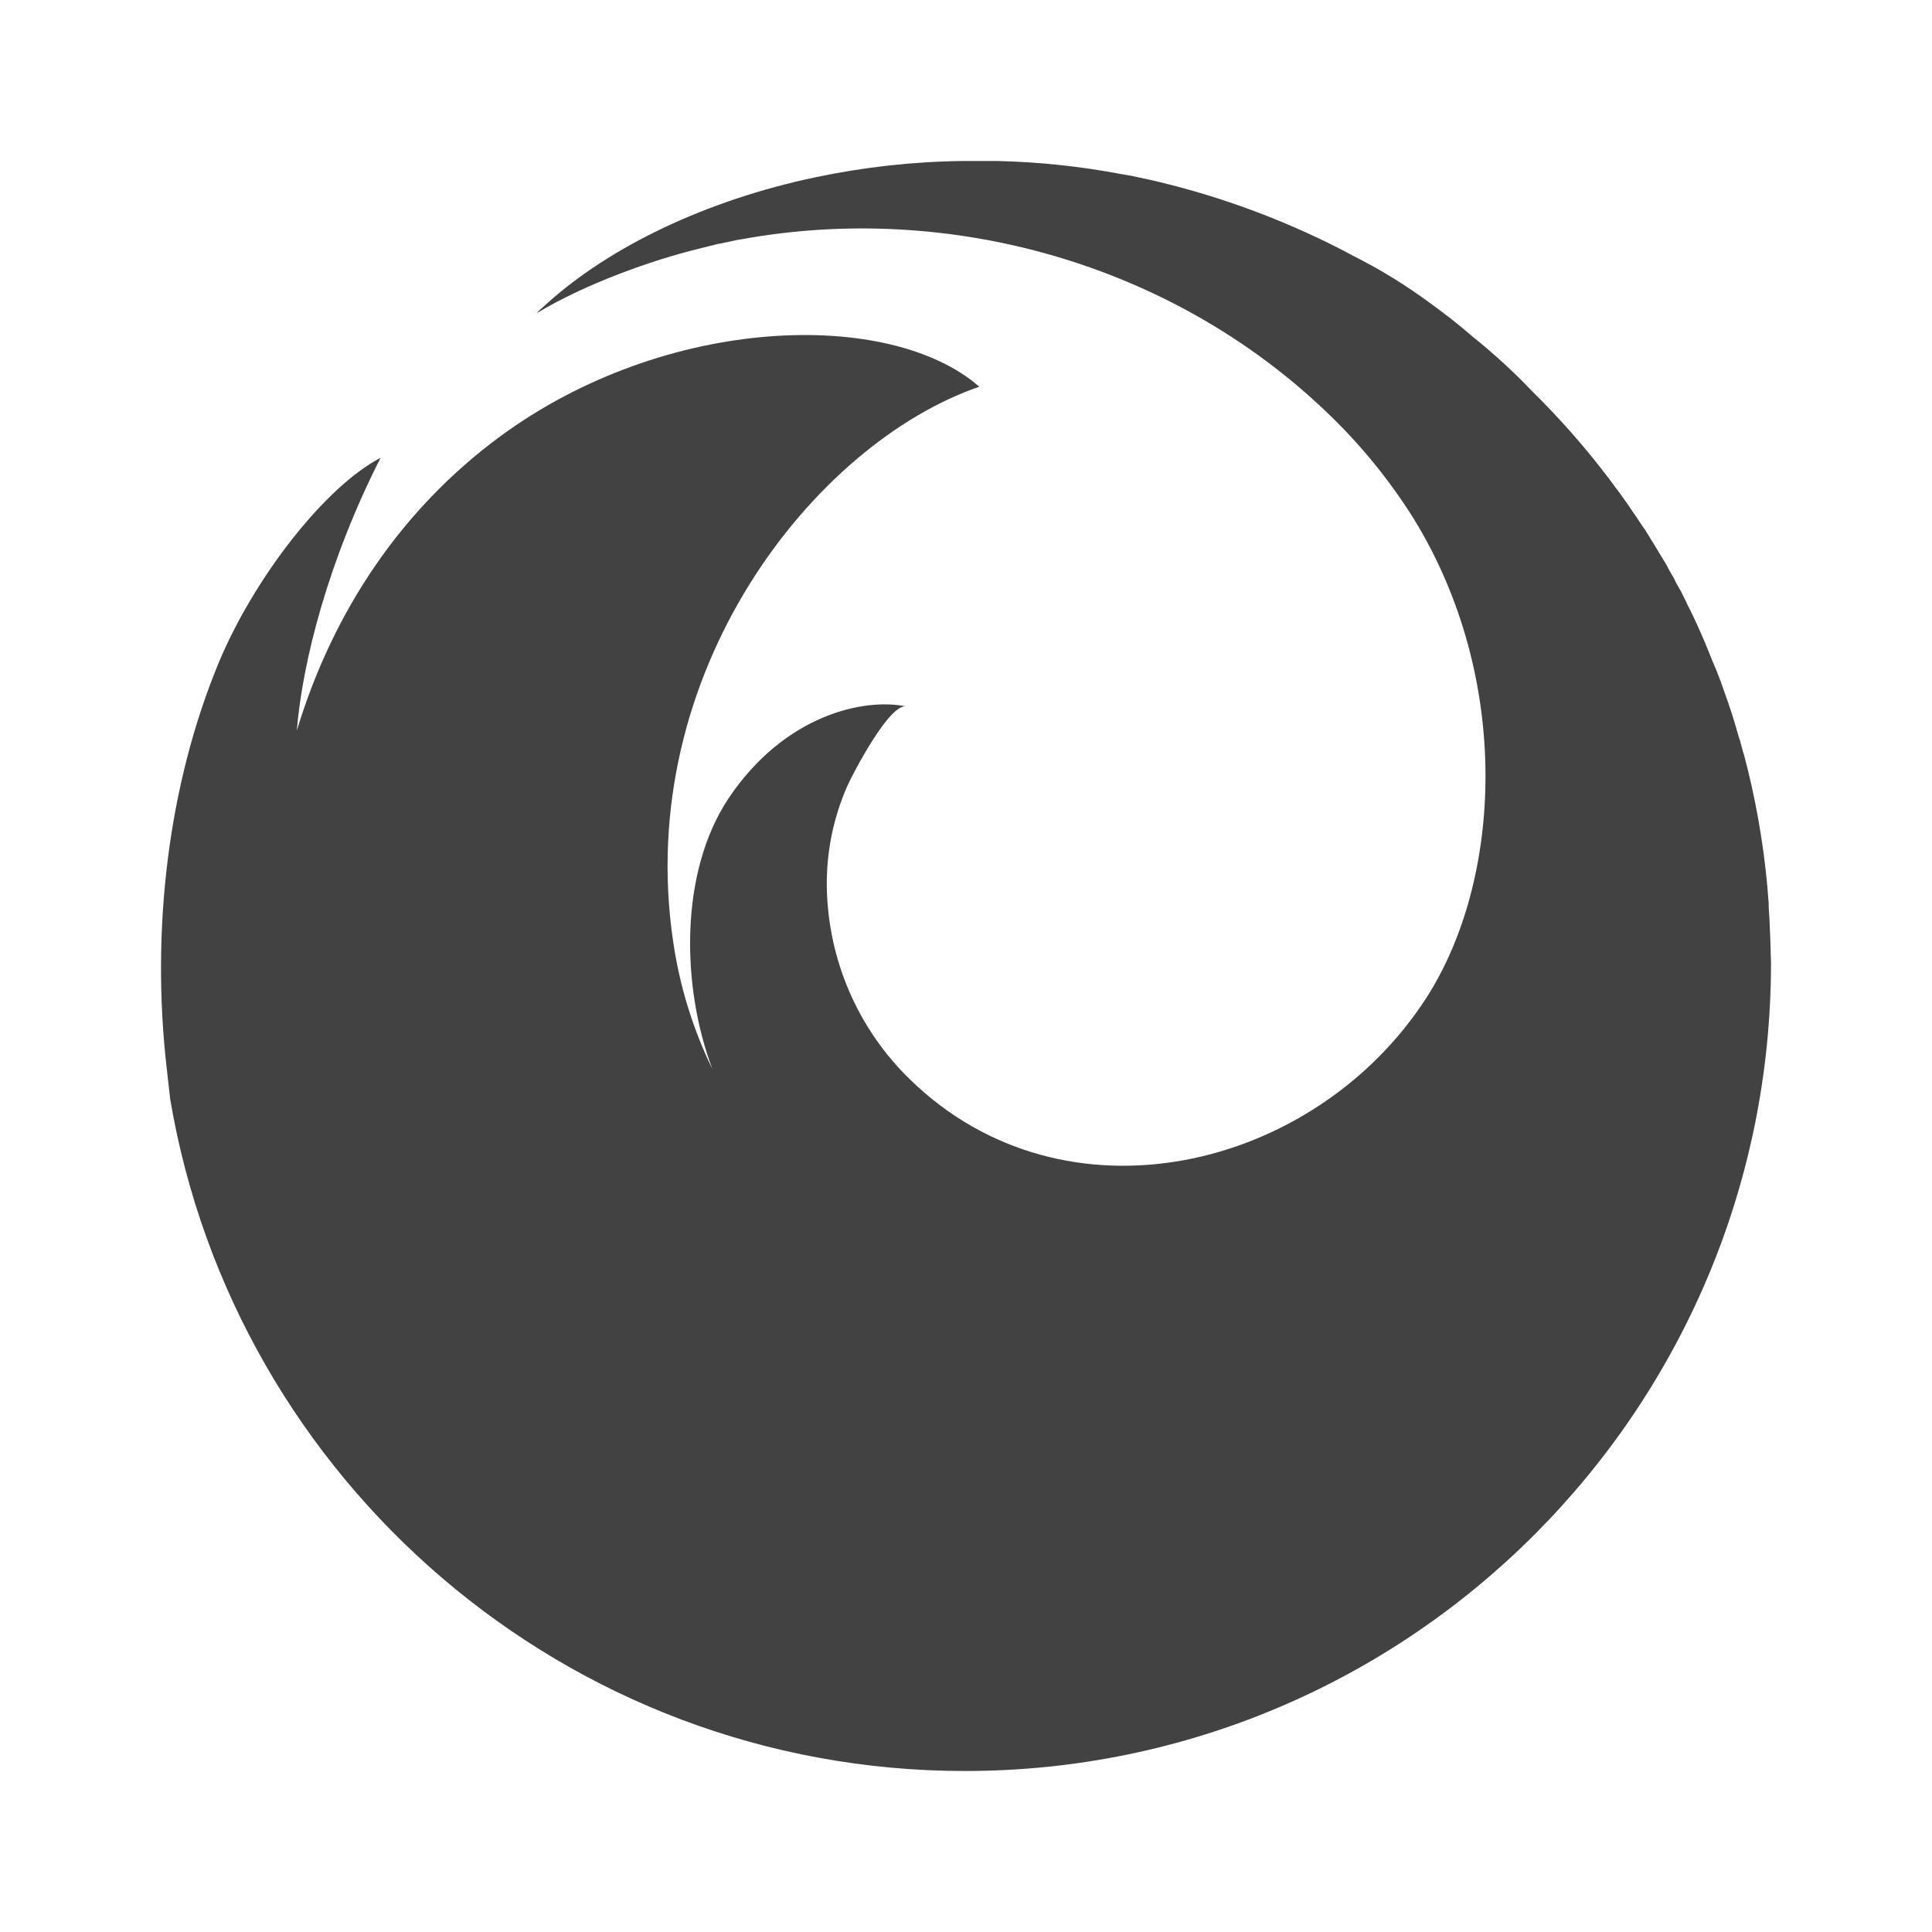 <?xml version="1.0" encoding="UTF-8"?> <svg xmlns="http://www.w3.org/2000/svg" width="24" height="24" viewBox="0 0 24 24" fill="none"><path d="M21.981 11.414C21.976 11.351 21.971 11.288 21.971 11.225V11.22L21.956 11.031V11.026C21.905 10.464 21.807 9.908 21.661 9.363C21.661 9.358 21.661 9.358 21.656 9.353L21.613 9.192C21.608 9.182 21.608 9.172 21.603 9.167C21.589 9.119 21.574 9.066 21.56 9.017C21.555 9.007 21.555 8.993 21.55 8.983C21.535 8.935 21.521 8.886 21.506 8.842C21.502 8.828 21.497 8.818 21.492 8.802C21.477 8.754 21.463 8.71 21.444 8.661L21.429 8.618C21.414 8.574 21.395 8.526 21.381 8.482C21.377 8.468 21.372 8.455 21.366 8.442C21.347 8.398 21.332 8.349 21.313 8.306C21.308 8.296 21.303 8.282 21.298 8.272C21.279 8.223 21.258 8.18 21.24 8.131C21.24 8.126 21.235 8.121 21.235 8.117C21.172 7.961 21.105 7.806 21.034 7.656L21.019 7.627C21 7.586 20.985 7.554 20.966 7.52C20.956 7.501 20.947 7.476 20.937 7.457C20.922 7.423 20.903 7.394 20.889 7.36C20.874 7.336 20.864 7.312 20.848 7.287C20.832 7.263 20.814 7.229 20.8 7.195C20.785 7.171 20.771 7.142 20.756 7.118C20.742 7.093 20.722 7.059 20.708 7.03C20.694 7.002 20.677 6.975 20.66 6.949C20.645 6.92 20.626 6.896 20.611 6.869C20.597 6.841 20.577 6.815 20.563 6.788C20.548 6.76 20.529 6.734 20.514 6.71C20.5 6.686 20.48 6.652 20.461 6.623C20.447 6.598 20.43 6.573 20.413 6.55L20.355 6.464C20.34 6.439 20.324 6.414 20.306 6.391C20.287 6.362 20.263 6.328 20.243 6.299C20.229 6.28 20.214 6.256 20.2 6.236L20.127 6.134C20.113 6.115 20.103 6.1 20.087 6.081C20.047 6.028 20.014 5.979 19.976 5.931C19.686 5.55 19.369 5.19 19.027 4.854C18.797 4.613 18.55 4.387 18.29 4.179C18.129 4.038 17.961 3.908 17.787 3.781C17.475 3.549 17.143 3.344 16.794 3.17C16.698 3.117 16.601 3.069 16.504 3.02C15.792 2.671 15.042 2.405 14.269 2.23C14.191 2.215 14.114 2.196 14.041 2.181H14.037C13.996 2.176 13.964 2.167 13.925 2.162C13.42 2.066 12.907 2.012 12.393 2H11.964C11.348 2.007 10.733 2.075 10.13 2.202C8.775 2.488 7.58 3.06 6.786 3.778C6.743 3.819 6.709 3.846 6.69 3.865L6.67 3.885H6.676L6.671 3.89L6.676 3.885C6.677 3.885 6.678 3.884 6.679 3.883C6.68 3.883 6.68 3.881 6.68 3.88L6.676 3.885C6.678 3.882 6.682 3.881 6.685 3.88C7.276 3.526 8.094 3.233 8.679 3.09L8.916 3.031C8.931 3.027 8.95 3.027 8.965 3.022C9.032 3.007 9.1 2.993 9.173 2.978C9.182 2.978 9.197 2.973 9.207 2.973C11.795 2.501 14.553 3.277 16.475 5.115C16.89 5.509 17.254 5.954 17.559 6.439C18.784 8.427 18.667 10.929 17.714 12.403C16.325 14.545 13.223 15.284 11.302 13.407C10.657 12.78 10.287 11.923 10.271 11.023C10.264 10.592 10.35 10.165 10.523 9.77C10.591 9.615 11.05 8.733 11.258 8.776C10.731 8.665 9.744 8.883 9.052 9.915C8.433 10.842 8.467 12.268 8.85 13.281C8.606 12.781 8.442 12.246 8.362 11.695C7.868 8.359 10.108 5.512 12.165 4.804C11.057 3.834 8.275 3.903 6.208 5.425C5.003 6.314 4.142 7.573 3.687 9.077C3.755 8.233 4.074 6.972 4.728 5.687C4.036 6.046 3.155 7.182 2.719 8.228C2.09 9.741 1.873 11.55 2.071 13.271C2.086 13.402 2.1 13.528 2.115 13.659C2.918 18.392 7.035 22 11.986 22C17.514 22 22 17.505 22 11.96C21.995 11.778 21.99 11.593 21.981 11.414Z" fill="#424242"></path></svg> 